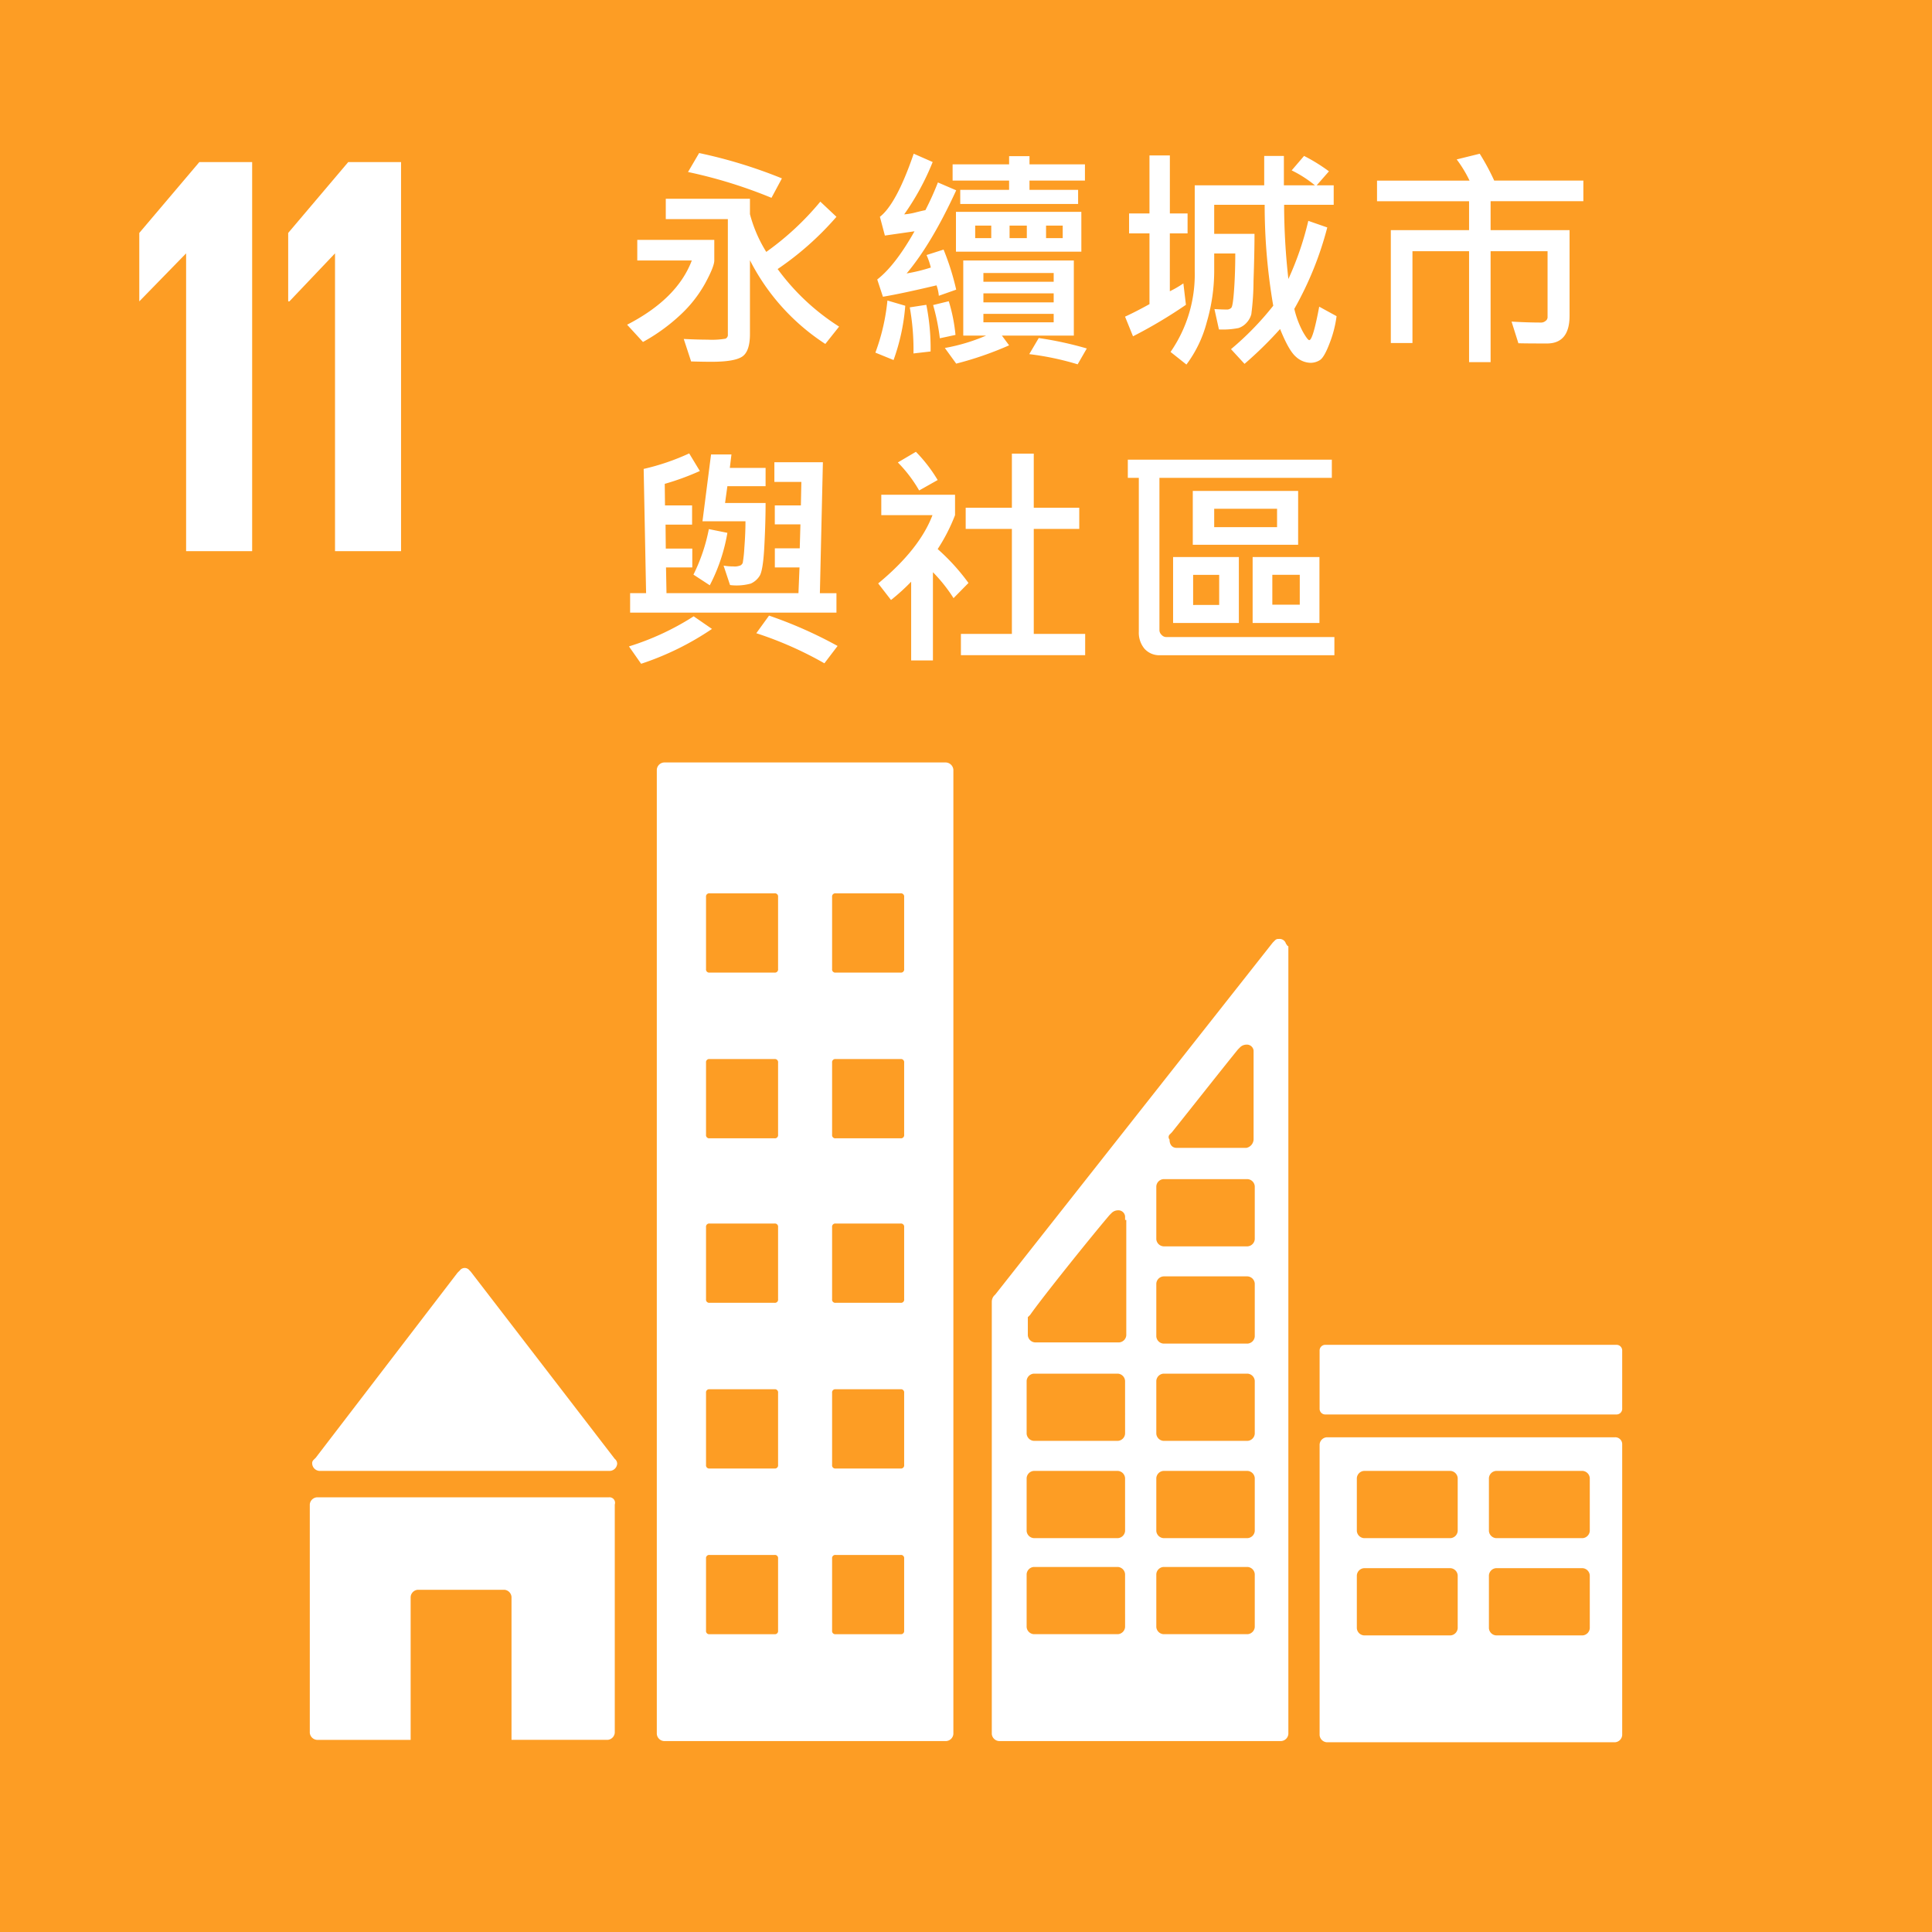 <svg xmlns="http://www.w3.org/2000/svg" width="407.4" height="407.4" viewBox="0 0 407.4 407.4">
  <g id="sdgs-icon-tw-11" transform="translate(14573.924 24341.246)">
    <path id="Path_3199" data-name="Path 3199" d="M797.7,362.6h407.4V770H797.7Z" transform="translate(-15371.624 -24703.846)" fill="#fd9d24"/>
    <path id="Path_3200" data-name="Path 3200" d="M809.3,391.039v14.432l9.875-10.128v62.793H833.1V376.1H821.96Zm31.4,0v14.432h.253l9.622-10.128v62.793H864.5V376.1H853.357Z" transform="translate(-15353.853 -24683.164)" fill="#fff"/>
    <g id="Group_34971" data-name="Group 34971" transform="translate(-14508.599 -24180.465)">
      <path id="Path_880" data-name="Path 880" d="M825.526,575.488H886.8a1.634,1.634,0,0,0,1.519-1.519,1.315,1.315,0,0,0-.506-1.013l-30.384-39.5-.253-.253a1.266,1.266,0,0,0-2.026,0l-.253.253-.253.253L824.766,572.7l-.506.506a.93.93,0,0,0-.253.76A1.634,1.634,0,0,0,825.526,575.488Zm61.021,5.57H825.019a1.634,1.634,0,0,0-1.519,1.519v48.108a1.634,1.634,0,0,0,1.519,1.519h19.75v-30.13a1.634,1.634,0,0,1,1.519-1.519h18.23a1.634,1.634,0,0,1,1.519,1.519V632.2h20.256a1.634,1.634,0,0,0,1.519-1.519v-48.1a1.164,1.164,0,0,0-1.266-1.519Zm212.181-12.66H1037.96a1.634,1.634,0,0,0-1.519,1.519v61.274a1.634,1.634,0,0,0,1.519,1.519h60.768a1.634,1.634,0,0,0,1.519-1.519V569.917a1.459,1.459,0,0,0-1.519-1.519m-33.169,40.259a1.634,1.634,0,0,1-1.519,1.519h-18.23a1.634,1.634,0,0,1-1.519-1.519V597.516A1.634,1.634,0,0,1,1045.81,596h18.23a1.634,1.634,0,0,1,1.519,1.519Zm0-20.509a1.634,1.634,0,0,1-1.519,1.519h-18.23a1.634,1.634,0,0,1-1.519-1.519V577.007a1.634,1.634,0,0,1,1.519-1.519h18.23a1.634,1.634,0,0,1,1.519,1.519Zm27.852,20.509a1.634,1.634,0,0,1-1.519,1.519h-18.23a1.634,1.634,0,0,1-1.519-1.519V597.516a1.634,1.634,0,0,1,1.519-1.519h18.23a1.634,1.634,0,0,1,1.519,1.519Zm0-20.509a1.634,1.634,0,0,1-1.519,1.519h-18.23a1.634,1.634,0,0,1-1.519-1.519V577.007a1.634,1.634,0,0,1,1.519-1.519h18.23a1.634,1.634,0,0,1,1.519,1.519ZM957.442,426.1H898.194a1.634,1.634,0,0,0-1.519,1.519V630.938a1.634,1.634,0,0,0,1.519,1.519h59.5a1.634,1.634,0,0,0,1.519-1.519V427.619a1.674,1.674,0,0,0-1.772-1.519M922.248,609.163a.671.671,0,0,1-.76.76H907.815a.671.671,0,0,1-.76-.76V593.971a.671.671,0,0,1,.76-.76h13.673a.671.671,0,0,1,.76.76Zm0-34.941a.671.671,0,0,1-.76.76H907.815a.671.671,0,0,1-.76-.76V559.03a.671.671,0,0,1,.76-.76h13.673a.671.671,0,0,1,.76.76Zm0-34.942a.671.671,0,0,1-.76.76H907.815a.671.671,0,0,1-.76-.76V524.088a.671.671,0,0,1,.76-.76h13.673a.671.671,0,0,1,.76.76Zm0-34.688a.671.671,0,0,1-.76.76H907.815a.671.671,0,0,1-.76-.76V489.4a.671.671,0,0,1,.76-.76h13.673a.671.671,0,0,1,.76.76Zm0-34.942a.671.671,0,0,1-.76.76H907.815a.671.671,0,0,1-.76-.76V454.458a.671.671,0,0,1,.76-.76h13.673a.671.671,0,0,1,.76.76Zm26.586,139.513a.671.671,0,0,1-.76.76H934.4a.671.671,0,0,1-.76-.76V593.971a.671.671,0,0,1,.76-.76h13.673a.671.671,0,0,1,.76.76Zm0-34.941a.671.671,0,0,1-.76.76H934.4a.671.671,0,0,1-.76-.76V559.03a.671.671,0,0,1,.76-.76h13.673a.671.671,0,0,1,.76.76Zm0-34.942a.671.671,0,0,1-.76.76H934.4a.671.671,0,0,1-.76-.76V524.088a.671.671,0,0,1,.76-.76h13.673a.671.671,0,0,1,.76.76Zm0-34.688a.671.671,0,0,1-.76.76H934.4a.671.671,0,0,1-.76-.76V489.4a.671.671,0,0,1,.76-.76h13.673a.671.671,0,0,1,.76.76Zm0-34.942a.671.671,0,0,1-.76.76H934.4a.671.671,0,0,1-.76-.76V454.458a.671.671,0,0,1,.76-.76h13.673a.671.671,0,0,1,.76.76Zm151.413,92.671a1.2,1.2,0,0,1-1.266,1.266h-61.274a1.2,1.2,0,0,1-1.266-1.266V550.168a1.2,1.2,0,0,1,1.266-1.266h61.274a1.2,1.2,0,0,1,1.266,1.266Zm-70.9-97.988a1.389,1.389,0,0,0-1.519-1.013.93.93,0,0,0-.76.253l-.506.506-58.489,74.187-.253.253a1.934,1.934,0,0,0-.506,1.266v91.152a1.634,1.634,0,0,0,1.519,1.519h59.5a1.634,1.634,0,0,0,1.519-1.519v-166.1c-.252,0-.252-.251-.5-.5Zm-24.56,40.259.506-.506c4.051-5.064,10.634-13.42,13.926-17.471l.506-.507A1.934,1.934,0,0,1,1021,485.6a1.418,1.418,0,0,1,1.519,1.266V505.6a1.9,1.9,0,0,1-1.519,1.772h-14.69c-1.013,0-1.519-.76-1.519-1.772a.77.77,0,0,1,0-1.013ZM995.422,608.4a1.634,1.634,0,0,1-1.519,1.519H976.179a1.634,1.634,0,0,1-1.519-1.519V597.263a1.634,1.634,0,0,1,1.519-1.519H993.9a1.634,1.634,0,0,1,1.519,1.519Zm0-20.256a1.634,1.634,0,0,1-1.519,1.519H976.179a1.634,1.634,0,0,1-1.519-1.519V577.007a1.634,1.634,0,0,1,1.519-1.519H993.9a1.634,1.634,0,0,1,1.519,1.519Zm0-20.509a1.634,1.634,0,0,1-1.519,1.519H976.179a1.634,1.634,0,0,1-1.519-1.519V556.5a1.634,1.634,0,0,1,1.519-1.519H993.9a1.634,1.634,0,0,1,1.519,1.519Zm.253-45.069v24.307a1.634,1.634,0,0,1-1.519,1.519H976.432a1.634,1.634,0,0,1-1.519-1.519v-3.8l.506-.506c2.279-3.292,12.407-15.952,16.711-21.016l.507-.506a1.934,1.934,0,0,1,1.266-.506,1.418,1.418,0,0,1,1.519,1.266v.76Zm27.092,85.834a1.634,1.634,0,0,1-1.519,1.519h-17.724a1.634,1.634,0,0,1-1.519-1.519V597.263a1.634,1.634,0,0,1,1.519-1.519h17.724a1.634,1.634,0,0,1,1.519,1.519Zm0-20.256a1.634,1.634,0,0,1-1.519,1.519h-17.724a1.634,1.634,0,0,1-1.519-1.519V577.007a1.634,1.634,0,0,1,1.519-1.519h17.724a1.634,1.634,0,0,1,1.519,1.519Zm0-20.509a1.634,1.634,0,0,1-1.519,1.519h-17.724a1.634,1.634,0,0,1-1.519-1.519V556.5a1.634,1.634,0,0,1,1.519-1.519h17.724a1.634,1.634,0,0,1,1.519,1.519Zm0-20.509a1.634,1.634,0,0,1-1.519,1.519h-17.724a1.634,1.634,0,0,1-1.519-1.519V535.988a1.634,1.634,0,0,1,1.519-1.519h17.724a1.634,1.634,0,0,1,1.519,1.519Zm0-20.509a1.634,1.634,0,0,1-1.519,1.519h-17.724a1.634,1.634,0,0,1-1.519-1.519V515.479a1.634,1.634,0,0,1,1.519-1.519h17.724a1.634,1.634,0,0,1,1.519,1.519Z" transform="translate(-823.5 -426.1)" fill="#fff"/>
    </g>
    <path id="Path_3224" data-name="Path 3224" d="M35.5-36.255l-2.2,4.1A100.942,100.942,0,0,0,15.7-37.6l2.344-4A103.261,103.261,0,0,1,35.5-36.255ZM47.559-5,44.653-1.343A45.79,45.79,0,0,1,28.76-18.994V-3.442q0,3.662-1.624,4.761t-6.482,1.1q-1.733,0-4.3-.073L14.8-2.393q3,.146,5.078.146A16.889,16.889,0,0,0,23.6-2.454a.859.859,0,0,0,.5-.891V-27.661H11.011v-4.3H28.76v3.247a28.842,28.842,0,0,0,3.44,7.962,59.429,59.429,0,0,0,11.4-10.6l3.4,3.2A63.676,63.676,0,0,1,34.6-17.138,47.667,47.667,0,0,0,47.559-5ZM21.24-18.945q0,1.27-1.917,4.81a26.826,26.826,0,0,1-5.286,6.714A39.161,39.161,0,0,1,6.2-1.758L2.856-5.4Q13.428-10.84,16.5-18.945H5v-4.346H21.24Zm51.011,6.152L68.589-11.5a8.561,8.561,0,0,0-.488-2.2q-7.544,1.786-11.3,2.4l-1.2-3.638Q59.409-17.9,63.462-25.1l-6.25.9-1.05-3.955q3.491-2.71,7.129-13.306l4,1.758a53.608,53.608,0,0,1-6.006,11.035,13.621,13.621,0,0,0,2.527-.439q1.55-.391,1.941-.439A61.166,61.166,0,0,0,68.394-35.4l3.857,1.66Q67.1-22.51,61.8-16.211a35.579,35.579,0,0,0,5.1-1.245,15.4,15.4,0,0,0-.9-2.637l3.59-1.147a53.525,53.525,0,0,1,2.661,8.447Zm27.148-23H87.705v1.953H97.959v2.979H73.105V-33.84h10.3v-1.953H71.494v-3.418H83.408v-1.733h4.3v1.733H99.4ZM98.643-20.8H72.2v-8.4H98.64Zm-3.931-2.856v-2.637H91.2v2.637Zm-7.568,0v-2.637H83.506v2.637Zm-7.5,0v-2.637H76.255v2.637ZM97.056-3.1H81.895l1.513,2.05A71.3,71.3,0,0,1,72.251,2.808l-2.393-3.3A39.42,39.42,0,0,0,78.55-3.1H73.74V-18.945H97.056ZM92.808-14.453v-1.855H77.988v1.855Zm0,4.346v-1.9H77.988v1.9Zm0,4.2V-7.69H77.988v1.782ZM61.509-9.4A43.592,43.592,0,0,1,59.043,2.05L55.21.488A43.725,43.725,0,0,0,57.749-10.5ZM72.1-3.247l-3.3.708a44.084,44.084,0,0,0-1.416-7.007l3.3-.806a35.243,35.243,0,0,1,1.416,7.1ZM66.855.244,63.242.659a50.2,50.2,0,0,0-.781-9.717l3.491-.537a46.8,46.8,0,0,1,.9,9.839ZM99.79-.391,97.861,2.954A59.276,59.276,0,0,0,87.656.806l2-3.394A74.431,74.431,0,0,1,99.79-.391Zm21.25-24.268H117.3v12.207a21.561,21.561,0,0,0,2.856-1.66l.537,4.517a100.452,100.452,0,0,1-11.157,6.641L107.856-7.1q2.246-1.025,5.151-2.637V-24.658h-4.3v-4.2h4.3V-41.089h4.3v12.231h3.735ZM152.461-7.2A24.247,24.247,0,0,1,151-1.514q-1.147,3.027-2.075,3.589a3.714,3.714,0,0,1-1.953.562,4.731,4.731,0,0,1-3.088-1.282q-1.5-1.282-3.333-5.847a81.716,81.716,0,0,1-7.5,7.349L130.2-.244A62.354,62.354,0,0,0,139.106-9.4,124.874,124.874,0,0,1,137.3-30.688H126.655v6.128h8.5q0,3.931-.208,9.949a56.062,56.062,0,0,1-.464,7,4.251,4.251,0,0,1-1,1.794A3.9,3.9,0,0,1,131.794-4.7a17.047,17.047,0,0,1-4.138.3l-.952-4.3q1.587.1,2.588.1a1.248,1.248,0,0,0,.977-.378q.342-.378.586-3.894t.244-7.544h-4.443v3.857a38.63,38.63,0,0,1-1.562,10.608A25.679,25.679,0,0,1,120.8,3L117.451.342a28.69,28.69,0,0,0,5.1-16.943V-34.79H137.2v-6.2h4.15v6.2h6.55a24.673,24.673,0,0,0-4.907-3.149l2.612-3.052a36.787,36.787,0,0,1,5.249,3.247l-2.588,2.954h3.589v4.1H141.4a141.228,141.228,0,0,0,.9,15.649A64.916,64.916,0,0,0,146.5-27.3l4,1.392A70.812,70.812,0,0,1,143.55-8.74a19.626,19.626,0,0,0,1.782,4.785q1.025,1.807,1.367,1.807.781,0,2.1-7.056ZM204.5-31.445H184.941v6.1h16.65V-7.3q0,5.859-4.785,5.859-4.3,0-6.006-.049l-1.44-4.565q3.369.2,6.3.2a1.433,1.433,0,0,0,.854-.33.95.95,0,0,0,.439-.769V-20.9H184.941V2.49H180.4V-20.9H168.462V-1.54H163.9v-23.8h16.5v-6.1H160.991v-4.346H180.5a26,26,0,0,0-2.71-4.468l4.858-1.2A47.913,47.913,0,0,1,185.7-35.79h18.8ZM47,55.31H3.491v-4.1H6.86l-.513-26.2a48.732,48.732,0,0,0,9.6-3.271l2.246,3.711a54.579,54.579,0,0,1-7.4,2.71l.052,4.54h5.713v4.053H10.962l.049,5.054H16.6v3.979H11.06l.1,5.42H38.989l.22-5.42h-5.2V41.76h5.249l.146-5.054H34v-4h5.5l.1-4.956H33.911V23.6h10.23l-.635,27.612H47ZM32.056,28.649H24l-.488,3.54h8.545q0,4.175-.269,9.229t-1,6.165a4.233,4.233,0,0,1-1.843,1.6,11.3,11.3,0,0,1-4.382.317L23.2,45.4a11.885,11.885,0,0,0,2.051.171,3.2,3.2,0,0,0,1.55-.232,1.149,1.149,0,0,0,.439-.525,28.157,28.157,0,0,0,.342-3.235q.232-2.942.232-5.53H18.75L20.557,21.96h4.3l-.342,2.832h7.544ZM24,38.488a37.307,37.307,0,0,1-3.711,11.06L16.846,47.3a37.54,37.54,0,0,0,3.247-9.6ZM47.241,62.341,44.458,66A76.786,76.786,0,0,0,30.1,59.655l2.686-3.711a90.824,90.824,0,0,1,14.455,6.4ZM20.752,58.752A60.274,60.274,0,0,1,5.811,66.1L3.247,62.438A56.008,56.008,0,0,0,16.894,56.09Zm47.593-31.4-3.906,2.2a28.953,28.953,0,0,0-4.492-5.908L63.755,21.4a31.757,31.757,0,0,1,4.59,5.955Zm31.1,36.938h-26.2V59.8H83.994V37.658H74.253V33.19h9.741V21.79h4.614v11.4H98.2v4.468H88.608V59.8h10.84ZM74.839,49.06l-3.149,3.2a32.769,32.769,0,0,0-4.346-5.469v18.6h-4.59v-16.6a43.294,43.294,0,0,1-4.248,3.857L55.8,49.157q8.716-7.2,11.45-14.4H56.455v-4.3H72.007v4.3a37.844,37.844,0,0,1-3.662,7.153,44.271,44.271,0,0,1,6.494,7.15ZM152,64.294H115.3a4.183,4.183,0,0,1-3.357-1.379,5.3,5.3,0,0,1-1.184-3.577V26.892H108.44V23.059h43.02v3.833H115.107V59.045a1.371,1.371,0,0,0,.452.952,1.317,1.317,0,0,0,.94.464H152ZM144.355,41H122.139V29.65h22.217Zm-4.443-3.711V33.41H126.655v3.882ZM148.848,57.5H134.761V43.591h14.087Zm-4.15-3.857v-6.3h-5.786v6.3ZM131.856,57.5H117.988V43.591h13.867Zm-4.15-3.809V47.351h-5.493V53.7Z" transform="translate(-14444.542 -24267.375)" fill="#fff"/>
  </g>
</svg>

